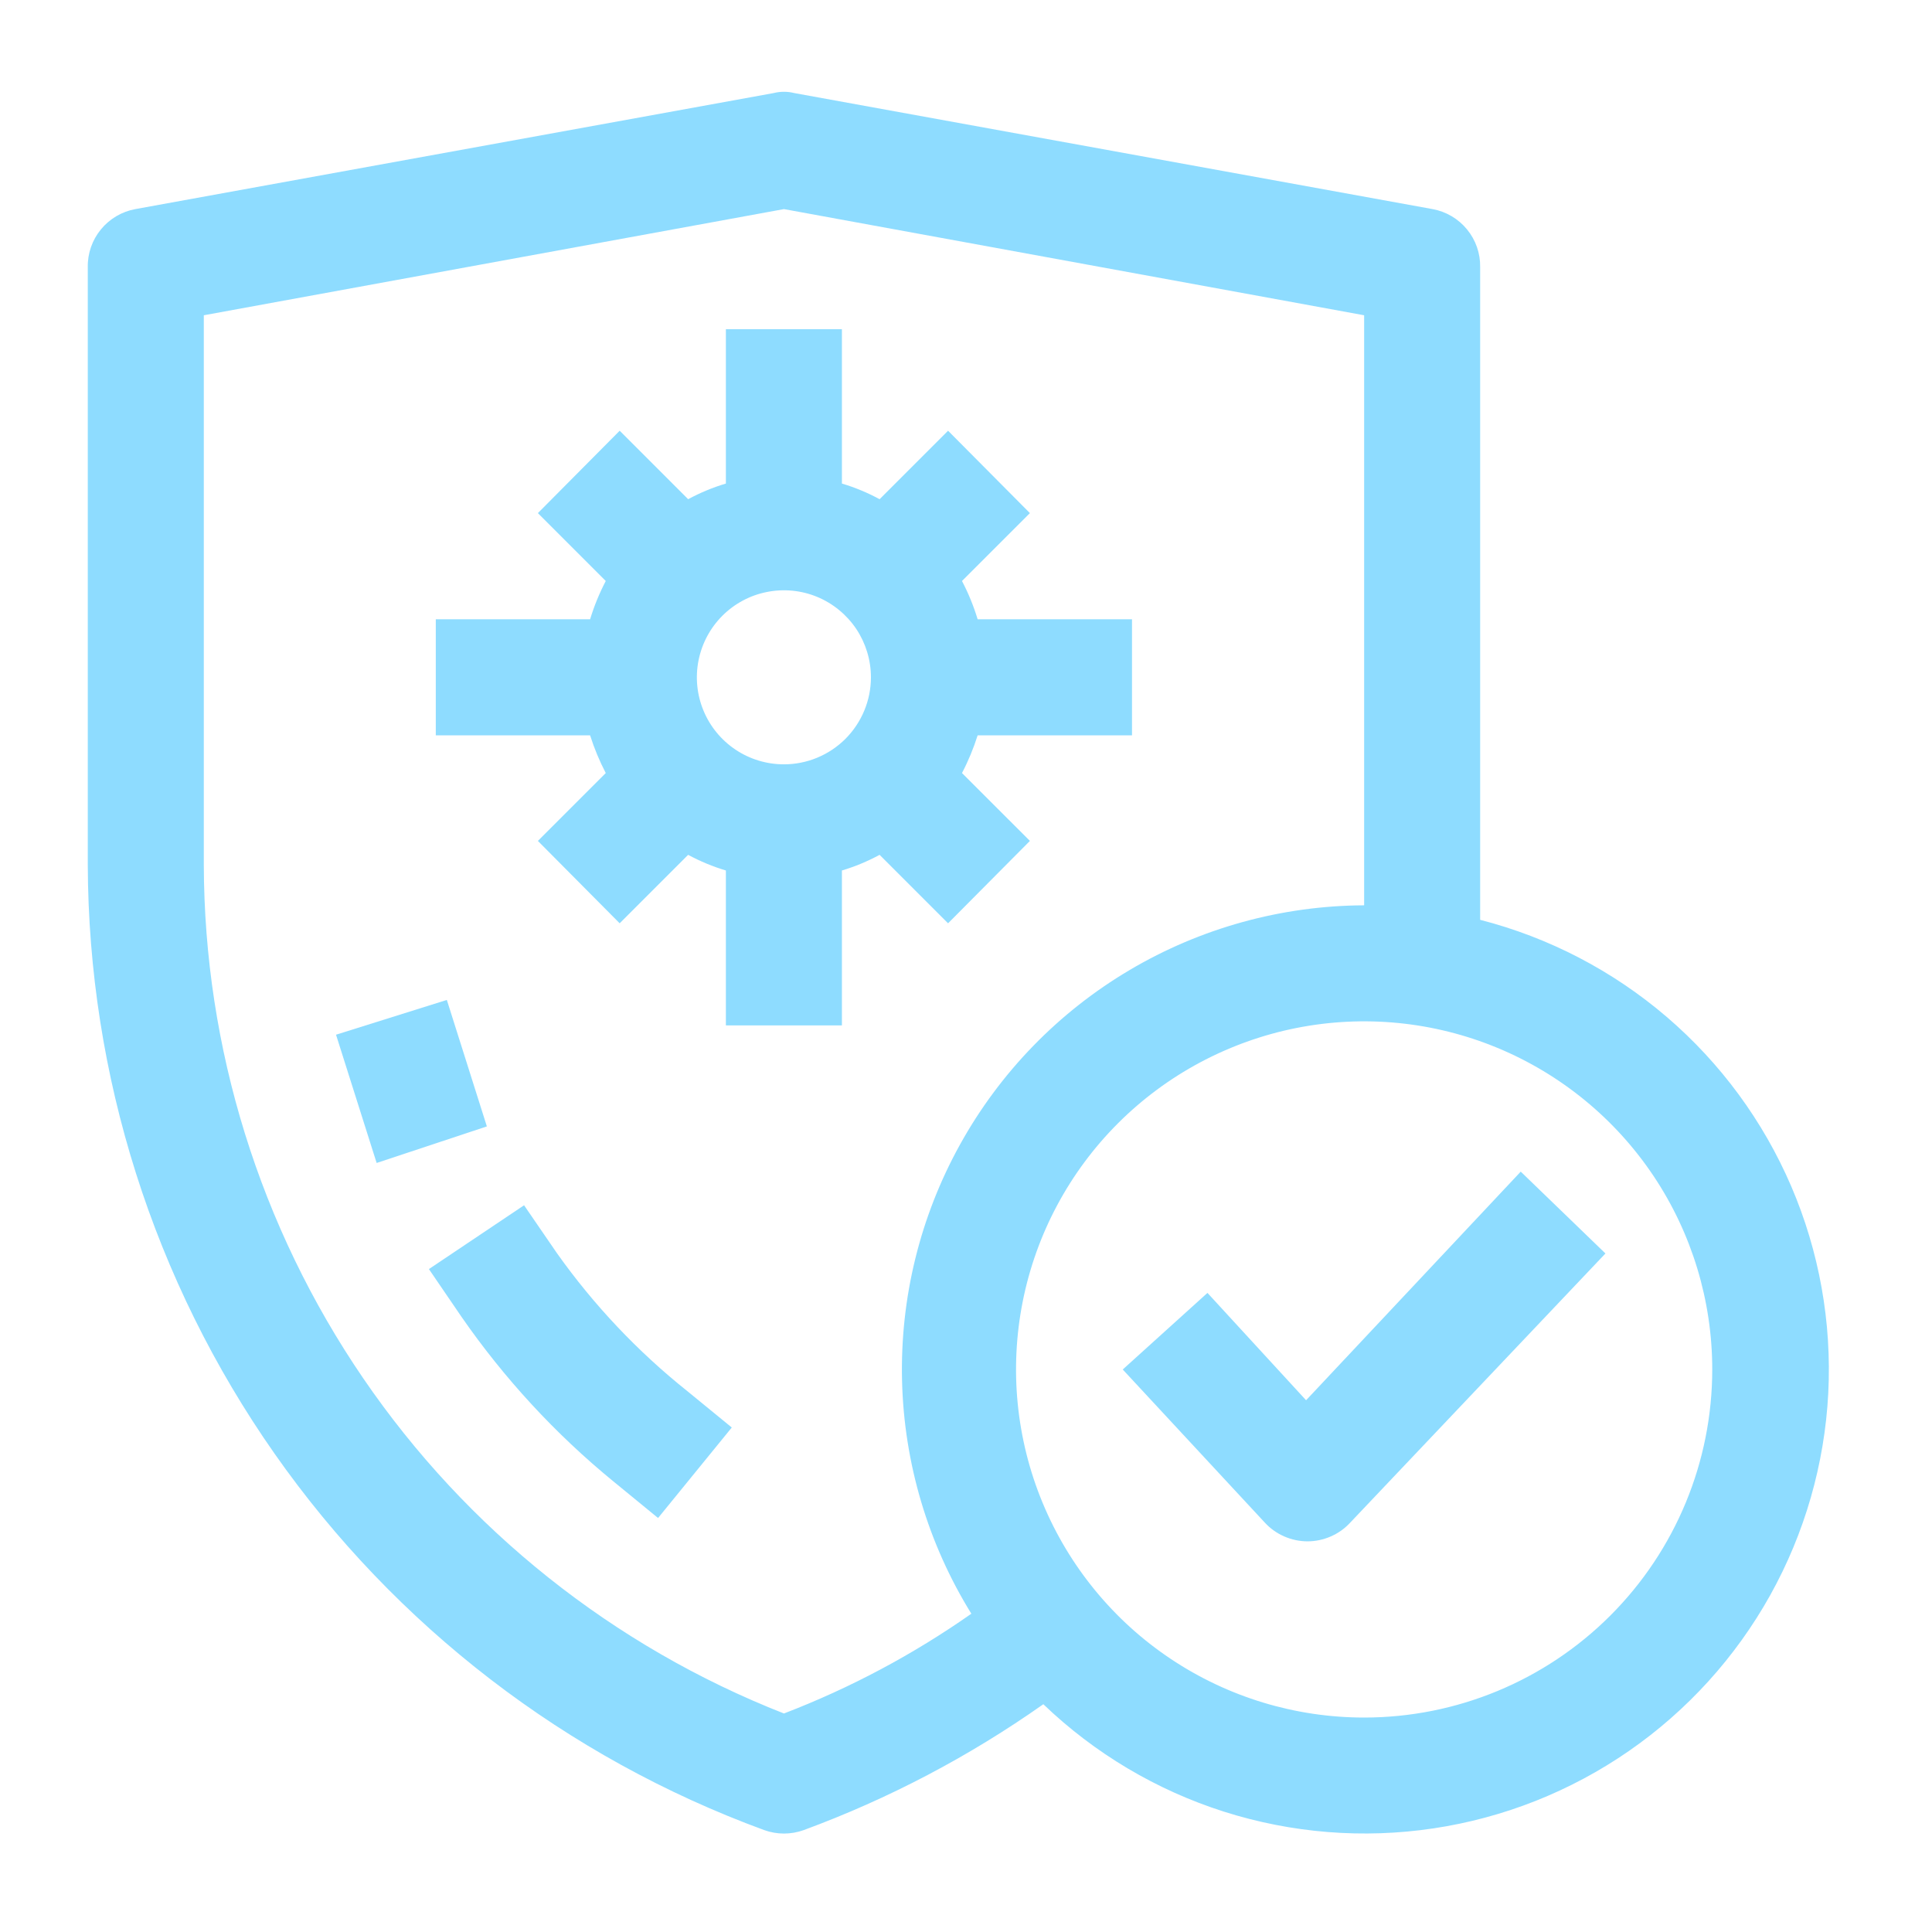 <svg width="39" height="39" viewBox="0 0 39 39" fill="none" xmlns="http://www.w3.org/2000/svg">
<path d="M9.02 20.185L6.783 20.887L7.603 23.476L9.828 22.738L9.02 20.185Z" fill="#8EDCFF"/>
<path d="M11.246 25.302L10.579 24.33L8.658 25.618L9.314 26.579C10.177 27.825 11.21 28.945 12.383 29.905L13.284 30.643L14.772 28.816L13.87 28.078C12.87 27.28 11.987 26.345 11.246 25.302Z" fill="#8EDCFF"/>
<path d="M29.879 18.568C29.879 18.181 29.879 17.807 29.879 17.455V5.392C29.884 5.115 29.79 4.845 29.614 4.631C29.438 4.416 29.192 4.271 28.919 4.221L16.036 1.879C15.898 1.844 15.753 1.844 15.615 1.879L2.732 4.221C2.459 4.271 2.213 4.416 2.037 4.631C1.861 4.845 1.767 5.115 1.772 5.392V17.455C1.784 21.71 3.1 25.858 5.541 29.342C7.983 32.826 11.433 35.479 15.427 36.943C15.685 37.036 15.966 37.036 16.224 36.943C17.94 36.311 19.566 35.456 21.061 34.402C22.095 35.394 23.342 36.136 24.708 36.571C26.074 37.005 27.521 37.121 28.938 36.908C30.355 36.696 31.705 36.161 32.883 35.345C34.061 34.529 35.036 33.453 35.734 32.201C36.431 30.949 36.832 29.554 36.906 28.123C36.979 26.692 36.723 25.262 36.158 23.946C35.592 22.629 34.732 21.459 33.644 20.527C32.555 19.595 31.267 18.924 29.879 18.568ZM15.825 34.589C12.381 33.237 9.422 30.88 7.333 27.824C5.245 24.769 4.123 21.156 4.114 17.455V6.364L15.825 4.221L27.537 6.364V17.455V18.275C25.871 18.282 24.238 18.733 22.804 19.581C21.37 20.429 20.189 21.644 19.381 23.101C18.573 24.558 18.169 26.203 18.209 27.869C18.249 29.534 18.732 31.159 19.608 32.575C18.434 33.398 17.164 34.075 15.825 34.589ZM27.537 34.671C26.147 34.671 24.789 34.259 23.633 33.487C22.477 32.715 21.577 31.617 21.045 30.333C20.513 29.049 20.374 27.637 20.645 26.273C20.916 24.91 21.585 23.658 22.568 22.675C23.551 21.693 24.803 21.024 26.166 20.752C27.529 20.481 28.942 20.62 30.226 21.152C31.51 21.684 32.608 22.585 33.38 23.74C34.152 24.896 34.564 26.255 34.564 27.644C34.564 29.508 33.824 31.295 32.506 32.613C31.188 33.931 29.401 34.671 27.537 34.671Z" fill="#8EDCFF"/>
<path d="M17.756 17.256L19.138 18.638L20.79 16.975L19.419 15.605C19.547 15.361 19.652 15.106 19.735 14.844H22.851V12.501H19.735C19.654 12.234 19.549 11.976 19.419 11.728L20.79 10.358L19.138 8.695L17.756 10.077C17.514 9.946 17.259 9.84 16.995 9.761V6.646H14.653V9.761C14.389 9.84 14.134 9.946 13.891 10.077L12.509 8.695L10.858 10.358L12.228 11.728C12.099 11.976 11.993 12.234 11.912 12.501H8.797V14.844H11.912C11.995 15.106 12.101 15.361 12.228 15.605L10.858 16.975L12.509 18.638L13.891 17.256C14.134 17.387 14.389 17.493 14.653 17.572V20.699H16.995V17.572C17.259 17.493 17.514 17.387 17.756 17.256ZM15.824 15.429C15.476 15.429 15.137 15.326 14.848 15.133C14.559 14.94 14.334 14.666 14.201 14.345C14.068 14.024 14.033 13.671 14.101 13.33C14.169 12.989 14.336 12.676 14.582 12.43C14.827 12.185 15.14 12.017 15.481 11.95C15.822 11.882 16.175 11.916 16.496 12.049C16.817 12.182 17.091 12.408 17.285 12.696C17.477 12.985 17.581 13.325 17.581 13.672C17.581 14.138 17.395 14.585 17.066 14.915C16.736 15.244 16.29 15.429 15.824 15.429Z" fill="#8EDCFF"/>
<path d="M26.365 28.266L24.374 26.099L22.664 27.645L25.533 30.737C25.643 30.856 25.776 30.951 25.924 31.015C26.073 31.08 26.232 31.114 26.394 31.114C26.556 31.114 26.716 31.08 26.864 31.015C27.012 30.951 27.145 30.856 27.255 30.737L32.408 25.303L30.698 23.651L26.365 28.266Z" fill="#8EDCFF"/>
</svg>
